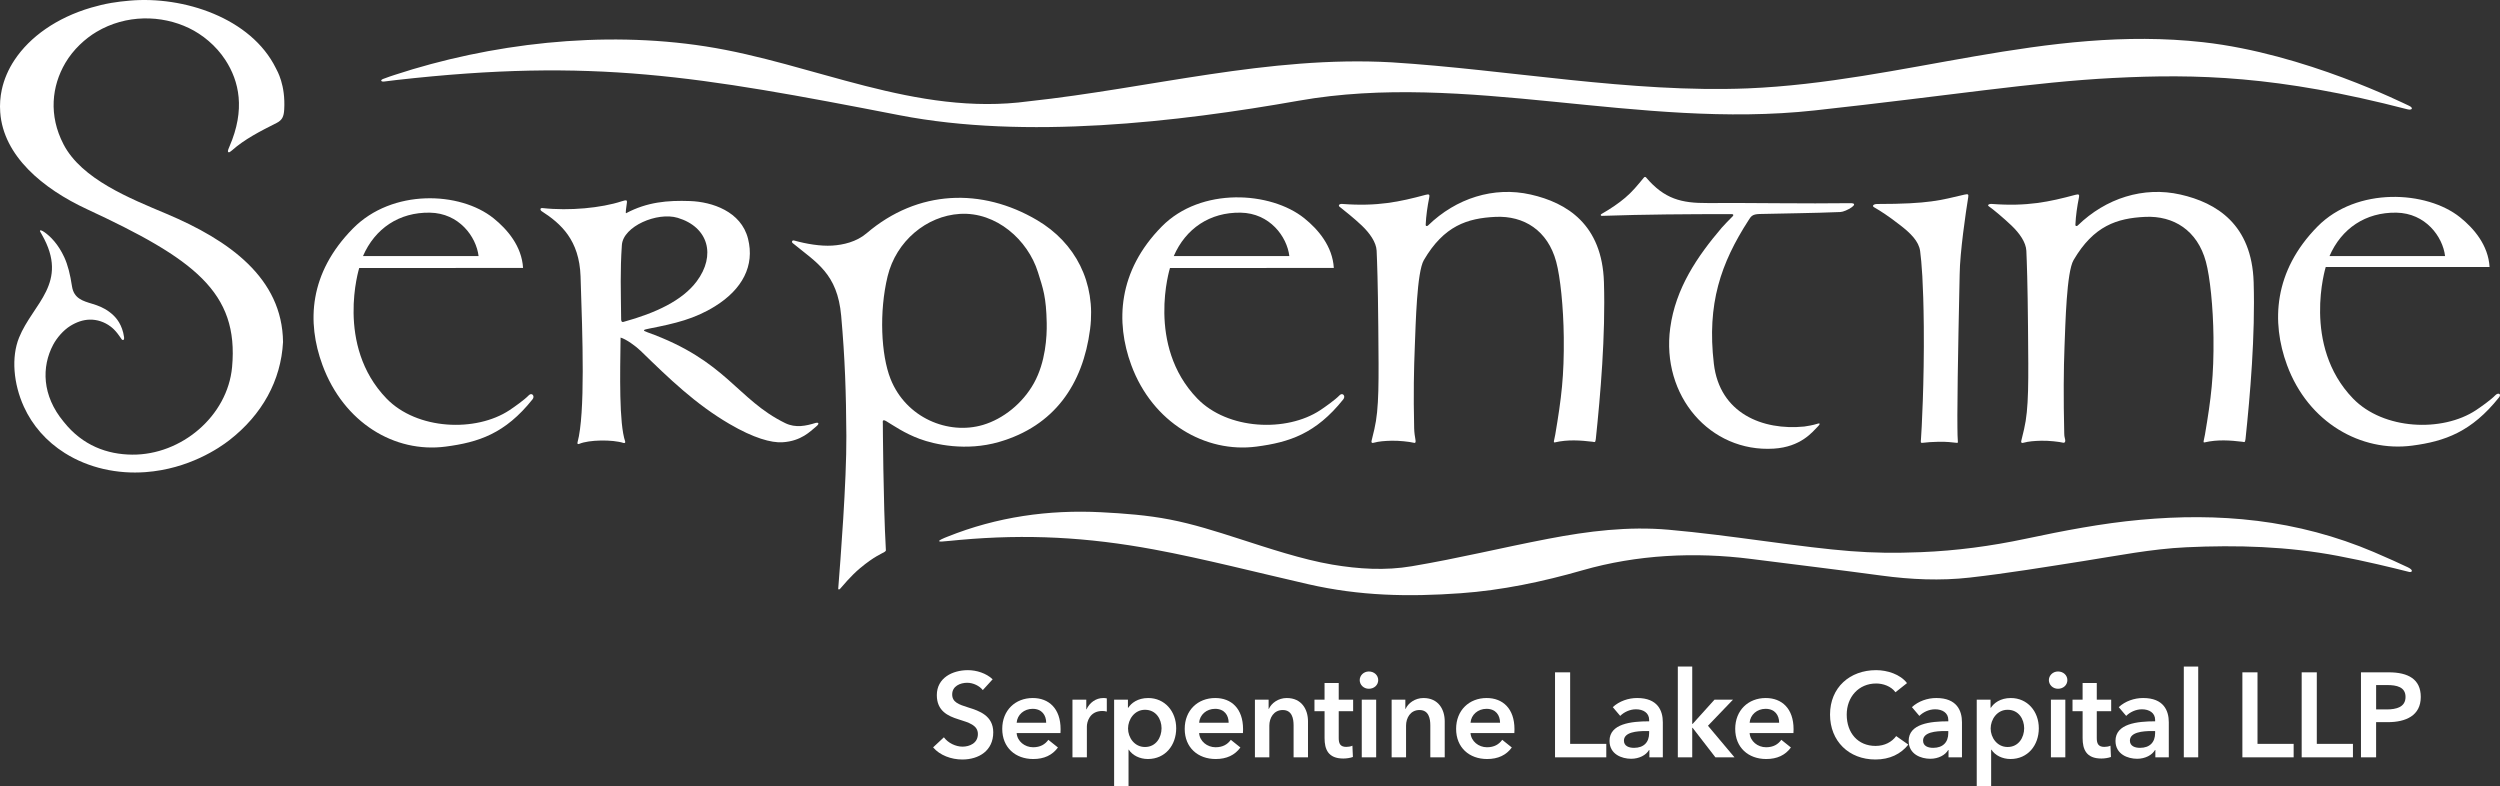 <?xml version="1.0" encoding="UTF-8"?>
<svg xmlns="http://www.w3.org/2000/svg" id="Layer_1" data-name="Layer 1" viewBox="0 0 298 93.709">
  <rect x="0" y="0" width="298" height="93.709" fill="#333333" stroke="none"/>
  <defs>
    <style>
      .cls-1 {
        fill: #fff;
      }
    </style>
  </defs>
  <g>
    <path class="cls-1" d="M117.15,82.259c-.387-.501-1.145-.873-1.86-.873-.83,0-1.789.401-1.789,1.389,0,.931.787,1.202,1.932,1.56,1.303.401,2.963.974,2.963,2.963,0,2.176-1.703,3.235-3.692,3.235-1.316,0-2.677-.501-3.478-1.446l1.288-1.202c.501.688,1.417,1.116,2.219,1.116.845,0,1.832-.415,1.832-1.503,0-1.059-1.059-1.359-2.333-1.76-1.23-.387-2.562-.988-2.562-2.877,0-2.062,1.875-2.978,3.707-2.978,1.016,0,2.175.358,2.948,1.088l-1.174,1.288Z"></path>
    <path class="cls-1" d="M126.408,87.383h-5.224c.071.974.959,1.69,1.961,1.69.858,0,1.431-.344,1.817-.888l1.145.916c-.672.916-1.645,1.374-2.948,1.374-2.118,0-3.692-1.359-3.692-3.593,0-2.218,1.56-3.678,3.636-3.678,1.917,0,3.32,1.245,3.32,3.721,0,.157,0,.301-.015.458ZM124.705,86.152c0-.888-.501-1.66-1.617-1.66-1.017,0-1.832.701-1.903,1.66h3.521Z"></path>
    <path class="cls-1" d="M127.838,83.404h1.647v1.145h.028c.372-.787,1.103-1.345,2.004-1.345.129,0,.301.014.415.043v1.574c-.23-.058-.372-.072-.529-.072-1.546,0-1.847,1.346-1.847,1.847v3.679h-1.718v-6.87Z"></path>
    <path class="cls-1" d="M134.449,83.404v.959h.043c.343-.544,1.116-1.159,2.376-1.159,1.961,0,3.335,1.574,3.335,3.606,0,2.004-1.289,3.664-3.378,3.664-.959,0-1.832-.43-2.276-1.116h-.028v4.351h-1.718v-10.305h1.647ZM136.481,84.606c-1.26,0-2.019,1.159-2.019,2.232s.759,2.204,2.019,2.204c1.331,0,1.975-1.159,1.975-2.232s-.644-2.204-1.975-2.204Z"></path>
    <path class="cls-1" d="M148.158,87.383h-5.224c.071.974.959,1.69,1.961,1.69.858,0,1.431-.344,1.817-.888l1.145.916c-.672.916-1.645,1.374-2.948,1.374-2.118,0-3.692-1.359-3.692-3.593,0-2.218,1.56-3.678,3.636-3.678,1.917,0,3.32,1.245,3.32,3.721,0,.157,0,.301-.015.458ZM146.455,86.152c0-.888-.501-1.66-1.617-1.66-1.017,0-1.832.701-1.903,1.66h3.521Z"></path>
    <path class="cls-1" d="M149.587,83.404h1.632v1.102h.028c.301-.686,1.117-1.302,2.133-1.302,1.789,0,2.533,1.374,2.533,2.776v4.294h-1.717v-3.808c0-.815-.186-1.832-1.288-1.832-1.088,0-1.603.945-1.603,1.861v3.778h-1.718v-6.87Z"></path>
    <path class="cls-1" d="M156.684,84.778v-1.374h1.202v-1.989h1.69v1.989h1.717v1.374h-1.717v3.191c0,.615.143,1.06.901,1.06.229,0,.529-.043.73-.144l.058,1.346c-.301.114-.759.185-1.145.185-1.817,0-2.232-1.116-2.232-2.433v-3.206h-1.202Z"></path>
    <path class="cls-1" d="M163.166,80.041c.63,0,1.116.443,1.116,1.03s-.486,1.03-1.116,1.03-1.088-.486-1.088-1.03.458-1.03,1.088-1.03ZM162.322,83.404h1.717v6.87h-1.717v-6.87Z"></path>
    <path class="cls-1" d="M165.885,83.404h1.632v1.102h.028c.301-.686,1.117-1.302,2.133-1.302,1.789,0,2.533,1.374,2.533,2.776v4.294h-1.717v-3.808c0-.815-.186-1.832-1.289-1.832-1.087,0-1.603.945-1.603,1.861v3.778h-1.718v-6.87Z"></path>
    <path class="cls-1" d="M180.51,87.383h-5.224c.071.974.959,1.69,1.961,1.69.858,0,1.431-.344,1.817-.888l1.145.916c-.672.916-1.645,1.374-2.948,1.374-2.118,0-3.692-1.359-3.692-3.593,0-2.218,1.56-3.678,3.636-3.678,1.917,0,3.32,1.245,3.32,3.721,0,.157,0,.301-.015.458ZM178.807,86.152c0-.888-.501-1.66-1.617-1.66-1.017,0-1.832.701-1.903,1.66h3.521Z"></path>
    <path class="cls-1" d="M185.358,80.141h1.804v8.53h4.308v1.603h-6.111v-10.134Z"></path>
    <path class="cls-1" d="M196.607,89.401h-.043c-.344.601-1.159,1.045-2.133,1.045-1.102,0-2.576-.53-2.576-2.133,0-2.047,2.576-2.333,4.723-2.333v-.172c0-.845-.715-1.26-1.574-1.26-.73,0-1.431.344-1.875.787l-.887-1.045c.772-.715,1.86-1.087,2.905-1.087,2.462,0,3.062,1.517,3.062,2.891v4.18h-1.603v-.873ZM196.578,87.14h-.386c-1.088,0-2.619.129-2.619,1.145,0,.658.615.858,1.202.858,1.174,0,1.803-.673,1.803-1.761v-.243Z"></path>
    <path class="cls-1" d="M199.997,79.454h1.717v6.841h.043l2.606-2.891h2.204l-2.978,3.106,3.163,3.765h-2.275l-2.72-3.522h-.043v3.522h-1.717v-10.82Z"></path>
    <path class="cls-1" d="M213.778,87.383h-5.224c.071.974.959,1.69,1.961,1.69.858,0,1.431-.344,1.817-.888l1.145.916c-.672.916-1.645,1.374-2.948,1.374-2.118,0-3.692-1.359-3.692-3.593,0-2.218,1.56-3.678,3.636-3.678,1.918,0,3.32,1.245,3.32,3.721,0,.157,0,.301-.015.458ZM212.075,86.152c0-.888-.501-1.66-1.617-1.66-1.017,0-1.832.701-1.903,1.66h3.521Z"></path>
    <path class="cls-1" d="M225.941,82.517c-.53-.73-1.489-1.045-2.305-1.045-2.09,0-3.507,1.617-3.507,3.707,0,2.204,1.346,3.735,3.436,3.735,1.087,0,1.946-.472,2.461-1.173l1.446,1.016c-.888,1.116-2.204,1.775-3.922,1.775-3.163,0-5.41-2.19-5.41-5.354,0-3.249,2.376-5.296,5.496-5.296,1.316,0,2.877.487,3.679,1.546l-1.374,1.088Z"></path>
    <path class="cls-1" d="M232.265,89.401h-.043c-.344.601-1.159,1.045-2.133,1.045-1.102,0-2.576-.53-2.576-2.133,0-2.047,2.576-2.333,4.724-2.333v-.172c0-.845-.716-1.26-1.575-1.26-.73,0-1.431.344-1.875.787l-.887-1.045c.772-.715,1.86-1.087,2.905-1.087,2.462,0,3.062,1.517,3.062,2.891v4.18h-1.603v-.873ZM232.236,87.14h-.387c-1.088,0-2.619.129-2.619,1.145,0,.658.615.858,1.202.858,1.174,0,1.804-.673,1.804-1.761v-.243Z"></path>
    <path class="cls-1" d="M237.273,83.404v.959h.043c.343-.544,1.116-1.159,2.376-1.159,1.961,0,3.335,1.574,3.335,3.606,0,2.004-1.289,3.664-3.378,3.664-.959,0-1.832-.43-2.276-1.116h-.028v4.351h-1.718v-10.305h1.647ZM239.305,84.606c-1.26,0-2.019,1.159-2.019,2.232s.759,2.204,2.019,2.204c1.331,0,1.975-1.159,1.975-2.232s-.644-2.204-1.975-2.204Z"></path>
    <path class="cls-1" d="M245.314,80.041c.63,0,1.116.443,1.116,1.03s-.486,1.03-1.116,1.03-1.088-.486-1.088-1.03.458-1.03,1.088-1.03ZM244.47,83.404h1.717v6.87h-1.717v-6.87Z"></path>
    <path class="cls-1" d="M247.044,84.778v-1.374h1.202v-1.989h1.69v1.989h1.717v1.374h-1.717v3.191c0,.615.143,1.06.901,1.06.229,0,.529-.043.73-.144l.058,1.346c-.301.114-.759.185-1.145.185-1.817,0-2.232-1.116-2.232-2.433v-3.206h-1.202Z"></path>
    <path class="cls-1" d="M256.919,89.401h-.043c-.344.601-1.159,1.045-2.133,1.045-1.102,0-2.576-.53-2.576-2.133,0-2.047,2.576-2.333,4.724-2.333v-.172c0-.845-.716-1.26-1.575-1.26-.73,0-1.431.344-1.875.787l-.887-1.045c.772-.715,1.86-1.087,2.905-1.087,2.462,0,3.062,1.517,3.062,2.891v4.18h-1.603v-.873ZM256.891,87.14h-.387c-1.088,0-2.619.129-2.619,1.145,0,.658.615.858,1.202.858,1.174,0,1.804-.673,1.804-1.761v-.243Z"></path>
    <path class="cls-1" d="M260.31,79.454h1.717v10.82h-1.717v-10.82Z"></path>
    <path class="cls-1" d="M267.291,80.141h1.804v8.53h4.308v1.603h-6.111v-10.134Z"></path>
    <path class="cls-1" d="M274.359,80.141h1.804v8.53h4.308v1.603h-6.111v-10.134Z"></path>
    <path class="cls-1" d="M281.429,80.141h3.307c2.318,0,3.821.816,3.821,2.935,0,2.232-1.789,3.005-3.936,3.005h-1.389v4.194h-1.804v-10.134ZM284.492,84.564c1.173,0,2.247-.286,2.247-1.488s-1.074-1.417-2.19-1.417h-1.316v2.905h1.26Z"></path>
  </g>
  <g>
    <path class="cls-1" d="M262.624,5.032c-18.728-2.091-35.806,4.737-54.292,5.503-13.978.558-28.586-2.235-42.445-3.105-14.656-.822-28.869,3.098-43.26,4.643-13.473,1.834-25.684-4.546-38.524-6.544-12.385-1.927-25.677-.335-37.065,3.399-.191.063-.382.126-.573.191-.19.065-.37.125-.781.283s-.252.359.093.317c.26-.032,1.271-.158,1.474-.181,23.505-2.648,35.869-.486,59.968,4.195,15.02,2.918,33.12.83,47.589-1.73,19.921-3.525,40.539,3.448,61.481,1.161,16.139-1.763,26.078-3.384,35.585-3.869,9.959-.509,19.643-.276,35.077,3.73.608.158.773-.185.146-.448-.445-.187-12.36-6.192-24.473-7.545Z"></path>
    <path class="cls-1" d="M7.572,17.203c-1.798-3.459-1.398-6.947.211-9.691.956-1.631,2.394-2.925,3.72-3.713,3.537-2.103,7.749-2.021,11.014-.455,1.587.761,3.222,2.07,4.358,3.821,1.622,2.502,2.406,5.867.473,10.31-.044.102-.049.121-.127.311-.123.298-.014.447.184.327.097-.059.182-.128.246-.185,1.484-1.323,3.349-2.28,5.312-3.265.685-.343.868-.782.916-1.605.171-2.955-.847-4.628-.982-4.904C29.933,2.119,21.85-.495,15.449.077c-.743.066-1.469.146-2.175.268-.832.143-1.637.338-2.408.564C6.755,2.114,3.567,4.385,1.73,7.152c-.74,1.114-1.252,2.312-1.52,3.552-.182.842-.252,1.772-.185,2.657l.002.027c.372,5.197,5.066,9.097,10.34,11.548,12.754,5.925,18.119,9.887,17.297,18.823-.537,5.834-6.043,10.491-11.921,10.435-2.942-.028-5.883-1.059-8.148-3.912-2.611-3.134-2.644-6.579-1.257-9.19.435-.82,1.212-1.72,2.018-2.227.746-.469,1.537-.745,2.332-.764.899-.022,1.771.283,2.473.807.295.22.533.45.826.818.06.075.144.186.222.3.116.17.229.347.299.426.169.169.328.057.282-.253-.034-.229-.063-.379-.103-.538-.324-1.291-.997-1.994-1.65-2.481-.678-.505-1.341-.755-2.043-.967-1.124-.339-2.192-.631-2.414-2.091-.214-1.405-.487-2.522-.923-3.467-.352-.763-.768-1.392-1.17-1.872-.444-.53-.87-.881-1.16-1.087-.069-.049-.119-.079-.213-.138-.171-.109-.438-.178-.324.052.085.17.153.272.204.361,3.304,5.783-1.077,8.186-2.726,12.281-.934,2.318-.676,5.479.582,8.239,1.01,2.216,2.665,4.122,4.871,5.512,2.861,1.802,6.3,2.521,9.618,2.276,5.19-.383,8.827-2.898,9.994-3.805,3.903-3.031,6.163-7.11,6.404-11.709-.087-7.632-6.421-12.126-13.908-15.285-4.341-1.831-10.095-4.113-12.258-8.275Z"></path>
    <path class="cls-1" d="M77.375,39.169c3.117-.61,5.427-1.153,7.852-2.659,3.268-2.03,4.746-4.835,3.94-8.047-.822-3.277-4.312-4.406-6.915-4.498-2.683-.095-5.099.112-7.612,1.445-.124.066.033-.784.089-1.273.029-.259-.014-.344-.636-.139-2.391.787-6.226,1.163-9.418.804-.333-.037-.305.246-.102.377,2.29,1.476,4.486,3.436,4.63,7.77.24,7.23.57,16.307-.359,19.769-.045.169.007.274.213.187,1.152-.49,3.946-.529,5.276-.101.145.047.226-.063.19-.17-.745-2.182-.607-8.046-.549-12.396.669.193,1.797,1.004,2.397,1.588,3.405,3.314,6.521,6.333,10.573,8.704,2.916,1.707,4.997,2.264,6.306,2.19,2.275-.129,3.368-1.344,3.956-1.807.646-.508.237-.569.03-.504-1.153.358-2.395.634-3.636.028-5.762-2.815-6.959-7.433-16.417-10.825-.643-.231-.534-.299.193-.442ZM74.04,38.003c-.031-3.365-.129-5.662.088-8.801.154-2.229,4.222-3.967,6.652-3.238,3.68,1.104,4.579,4.482,2.262,7.58-1.704,2.278-4.869,3.767-8.729,4.827-.287.079-.272-.274-.273-.368Z"></path>
    <path class="cls-1" d="M123.624,26.243c-6.58-3.881-14.21-3.655-20.323,1.561-1.214,1.036-2.799,1.389-4.101,1.471-1.407.088-3.122-.207-4.521-.601-.293-.082-.326.192-.203.293,2.839,2.337,5.345,3.622,5.794,8.681.457,5.144.585,9.147.617,14.311.033,5.388-.708,14.898-.963,18.12-.002.019-.006.059-.007.078-.008.091.084.185.224.026.007-.008.016-.016.025-.026.251-.272,1.225-1.488,2.376-2.447,1.663-1.385,2.556-1.707,2.895-1.92.116-.073.167-.133.162-.219-.004-.07-.008-.141-.012-.212-.301-5.344-.353-14.848-.353-14.943,0-.096-.101-.514.405-.213.835.498,2.168,1.446,4.008,2.123,1.76.648,5.495,1.494,9.43.358,6.575-1.898,10.008-6.837,10.863-13.451.718-5.554-1.753-10.3-6.316-12.991ZM117.17,50.65c-4.131,1.227-9.173-.828-11.019-5.488-1.134-2.864-1.372-8.01-.347-12.232,1.02-4.202,4.649-7.193,8.609-7.434,4.349-.265,8.11,3.111,9.309,6.944.614,1.963.987,2.93,1.047,6.075.031,1.603-.129,4.643-1.526,7.156-1.345,2.418-3.665,4.264-6.073,4.979Z"></path>
    <path class="cls-1" d="M157.379,48.889c-4.019,2.662-11.044,2.361-14.668-1.391-6.122-6.337-3.249-15.555-3.249-15.555,0,0,13.578-.003,19.53-.003-.153-2.596-1.874-4.605-3.523-5.928-3.99-3.201-12.307-3.759-16.987.988-5.243,5.317-5.517,11.402-3.635,16.512,2.536,6.884,8.848,10.516,14.915,9.723,3.906-.511,7.09-1.531,10.363-5.64.308-.387-.085-.861-.458-.47-.519.543-1.739,1.4-2.287,1.764ZM147.88,25.349c3.482.056,5.532,2.857,5.809,5.177h-13.778c1.427-3.293,4.311-5.236,7.969-5.177Z"></path>
    <path class="cls-1" d="M295.144,48.889c-4.019,2.662-11.044,2.361-14.668-1.391-6.122-6.337-3.249-15.671-3.249-15.671,0,0,13.578-.003,19.53-.003-.153-2.596-1.861-4.593-3.51-5.916-3.99-3.201-12.32-3.654-17,1.093-5.243,5.317-5.517,11.402-3.635,16.512,2.536,6.884,8.848,10.4,14.915,9.606,3.906-.511,7.09-1.647,10.363-5.757.308-.387-.085-.627-.458-.237-.519.543-1.739,1.4-2.287,1.764ZM285.644,25.349c3.482.056,5.532,2.857,5.809,5.177h-13.778c1.427-3.293,4.311-5.236,7.969-5.177Z"></path>
    <path class="cls-1" d="M60.736,48.889c-4.019,2.662-11.044,2.361-14.668-1.391-6.122-6.337-3.249-15.555-3.249-15.555,0,0,13.578-.003,19.53-.003-.153-2.596-1.874-4.605-3.523-5.928-3.99-3.201-12.074-3.526-16.754,1.221-5.243,5.317-5.517,11.169-3.635,16.279,2.536,6.884,8.615,10.516,14.681,9.723,3.906-.511,7.09-1.531,10.363-5.64.308-.387-.085-.861-.458-.47-.519.543-1.739,1.4-2.287,1.764ZM51.237,25.349c3.482.056,5.532,2.857,5.809,5.177h-13.778c1.427-3.293,4.311-5.236,7.969-5.177Z"></path>
    <path class="cls-1" d="M170.357,23.584c-.198.987-.369,2.131-.414,3.191-.009.217.181.198.282.1,3.342-3.247,7.827-4.683,12.236-3.686,4.316.976,8.515,3.569,8.728,10.436.198,6.39-.42,13.491-.968,18.698-.052.49-.155.361-.374.335-1.419-.167-2.955-.289-4.514.077-.219.052-.065-.245.052-.928.744-4.381,1.065-7.027,1.016-11.613-.039-3.584-.415-7.192-.904-8.996-1.009-3.73-3.848-5.51-7.248-5.347-3.338.16-6.131,1.053-8.528,5.156-.834,1.427-.968,7.574-1.078,10.317-.104,2.598-.174,5.584-.076,9.738.012.507.086.97.152,1.341.087.486-.127.394-.23.369-.472-.117-1.742-.26-2.619-.237-.834.022-1.5.071-2.09.234-.172.048-.384.082-.268-.316.016-.054.134-.533.312-1.295.578-2.484.527-5.617.468-12.193-.047-5.292-.138-7.718-.198-9.075-.045-1.009-.829-2.11-1.779-3.014-.925-.881-2.07-1.775-2.649-2.24-.15-.12-.071-.356.336-.325,4.201.315,6.809-.247,9.941-1.09.446-.12.489-.01.414.362Z"></path>
    <path class="cls-1" d="M247.802,23.584c-.198.987-.369,2.131-.414,3.191-.009.217.181.198.282.1,3.342-3.247,7.827-4.683,12.236-3.686,4.316.976,8.515,3.569,8.728,10.436.198,6.39-.42,13.491-.968,18.698-.052.49-.155.361-.374.335-1.419-.167-2.955-.289-4.514.077-.219.052-.065-.245.052-.928.744-4.381,1.065-7.027,1.016-11.613-.039-3.584-.415-7.192-.904-8.996-1.009-3.73-3.848-5.51-7.248-5.347-3.338.16-6.131,1.053-8.528,5.156-.834,1.427-.968,7.574-1.078,10.317-.104,2.598-.132,6.135-.033,10.29.012.507.046.418.11.79.06.35-.127.394-.23.369-.472-.117-1.742-.26-2.619-.237-.834.022-1.5.071-2.09.234-.172.048-.384.082-.268-.316.016-.054.134-.533.312-1.295.578-2.484.527-5.617.468-12.193-.047-5.292-.138-7.718-.198-9.075-.045-1.009-.829-2.11-1.779-3.014-.925-.881-2.147-1.907-2.718-2.303-.158-.11-.002-.293.405-.262,4.201.315,6.809-.247,9.941-1.09.446-.12.489-.01.414.362Z"></path>
    <path class="cls-1" d="M206.382,25.523c-5.151,0-10.29.029-15.458.208-.077.003-.218-.115-.002-.239,1.067-.611,2-1.243,2.793-1.914.839-.71,1.418-1.414,2.25-2.427.068-.082.188-.069.239-.009,2.196,2.588,4.238,3.079,7.327,3.06,5.455-.035,11.629.091,17.03.016,1.29-.018-.544,1.028-1.177,1.054-3.344.139-6.312.153-9.634.236-.898.022-1.033.292-1.33.754-3.3,5.12-4.968,9.938-4.129,17.098.693,5.915,5.81,7.975,10.777,7.483.276-.027,1.139-.191,1.49-.31.569-.193.31.126.106.331-.616.621-2,2.415-5.234,2.613-7.59.466-13.435-6.299-12.339-14.391.639-4.72,3.213-8.507,6.148-11.951.311-.365.767-.805,1.314-1.372.069-.071.134-.242-.173-.242Z"></path>
    <path class="cls-1" d="M233.318,49.423c0,.508.001,2.581.051,3.078.032.316.003.301-.178.28-.507-.06-1.175-.136-2.091-.122-.834.013-1.328.06-1.964.129-.222.024-.184-.102-.157-.432.07-.852.402-6.847.336-13.468-.053-5.291-.261-7.605-.435-8.952-.152-1.177-1.166-2.157-2.354-3.075-1.492-1.153-2.306-1.674-3.151-2.164-.274-.159-.026-.38.38-.38,6.264,0,7.573-.462,10.415-1.118.45-.104.498-.035.437.34-.271,1.651-.994,6.583-1.017,9.194,0,0-.272,12.211-.272,16.688Z"></path>
    <path class="cls-1" d="M269.011,62.081c-4.627-.572-9.253-.544-13.88-.12-4.623.423-9.172,1.306-13.706,2.267-4.095.868-8.231,1.421-12.419,1.589-6.367.256-9.885-.139-18.944-1.352-3.71-.496-7.427-.991-11.157-1.32-4.823-.426-9.589.164-14.326,1.073-5.679,1.089-10.609,2.318-16.311,3.281-3.143.531-6.318.335-9.467-.198-3.571-.605-7.693-1.984-11.118-3.086-2.712-.873-5.448-1.746-8.24-2.287-2.674-.519-5.427-.726-8.156-.867-6.315-.325-12.46.552-18.348,2.913-.22.088-.46.175-.734.316-.258.133-.464.296.097.26s1.413-.131,2.088-.191c8.03-.723,15.22-.331,23.157,1.138,5.873,1.087,12.595,2.819,18.419,4.147,6.125,1.397,11.882,1.516,18.127,1.072,4.964-.353,9.793-1.373,14.553-2.74,6.473-1.859,13.383-2.204,20.08-1.349,5.166.66,10.399,1.288,15.56,1.986,3.486.471,7.011.632,10.498.237,4.529-.513,9.031-1.26,13.536-1.967,4.079-.64,8.128-1.452,12.273-1.647,6.071-.286,12.113-.107,18.089,1.029,3.315.631,6.244,1.345,8.492,1.911.302.076.603-.183-.149-.548-.78-.378-2.653-1.224-4.086-1.832-4.468-1.897-9.103-3.12-13.928-3.717Z"></path>
  </g>
</svg>
